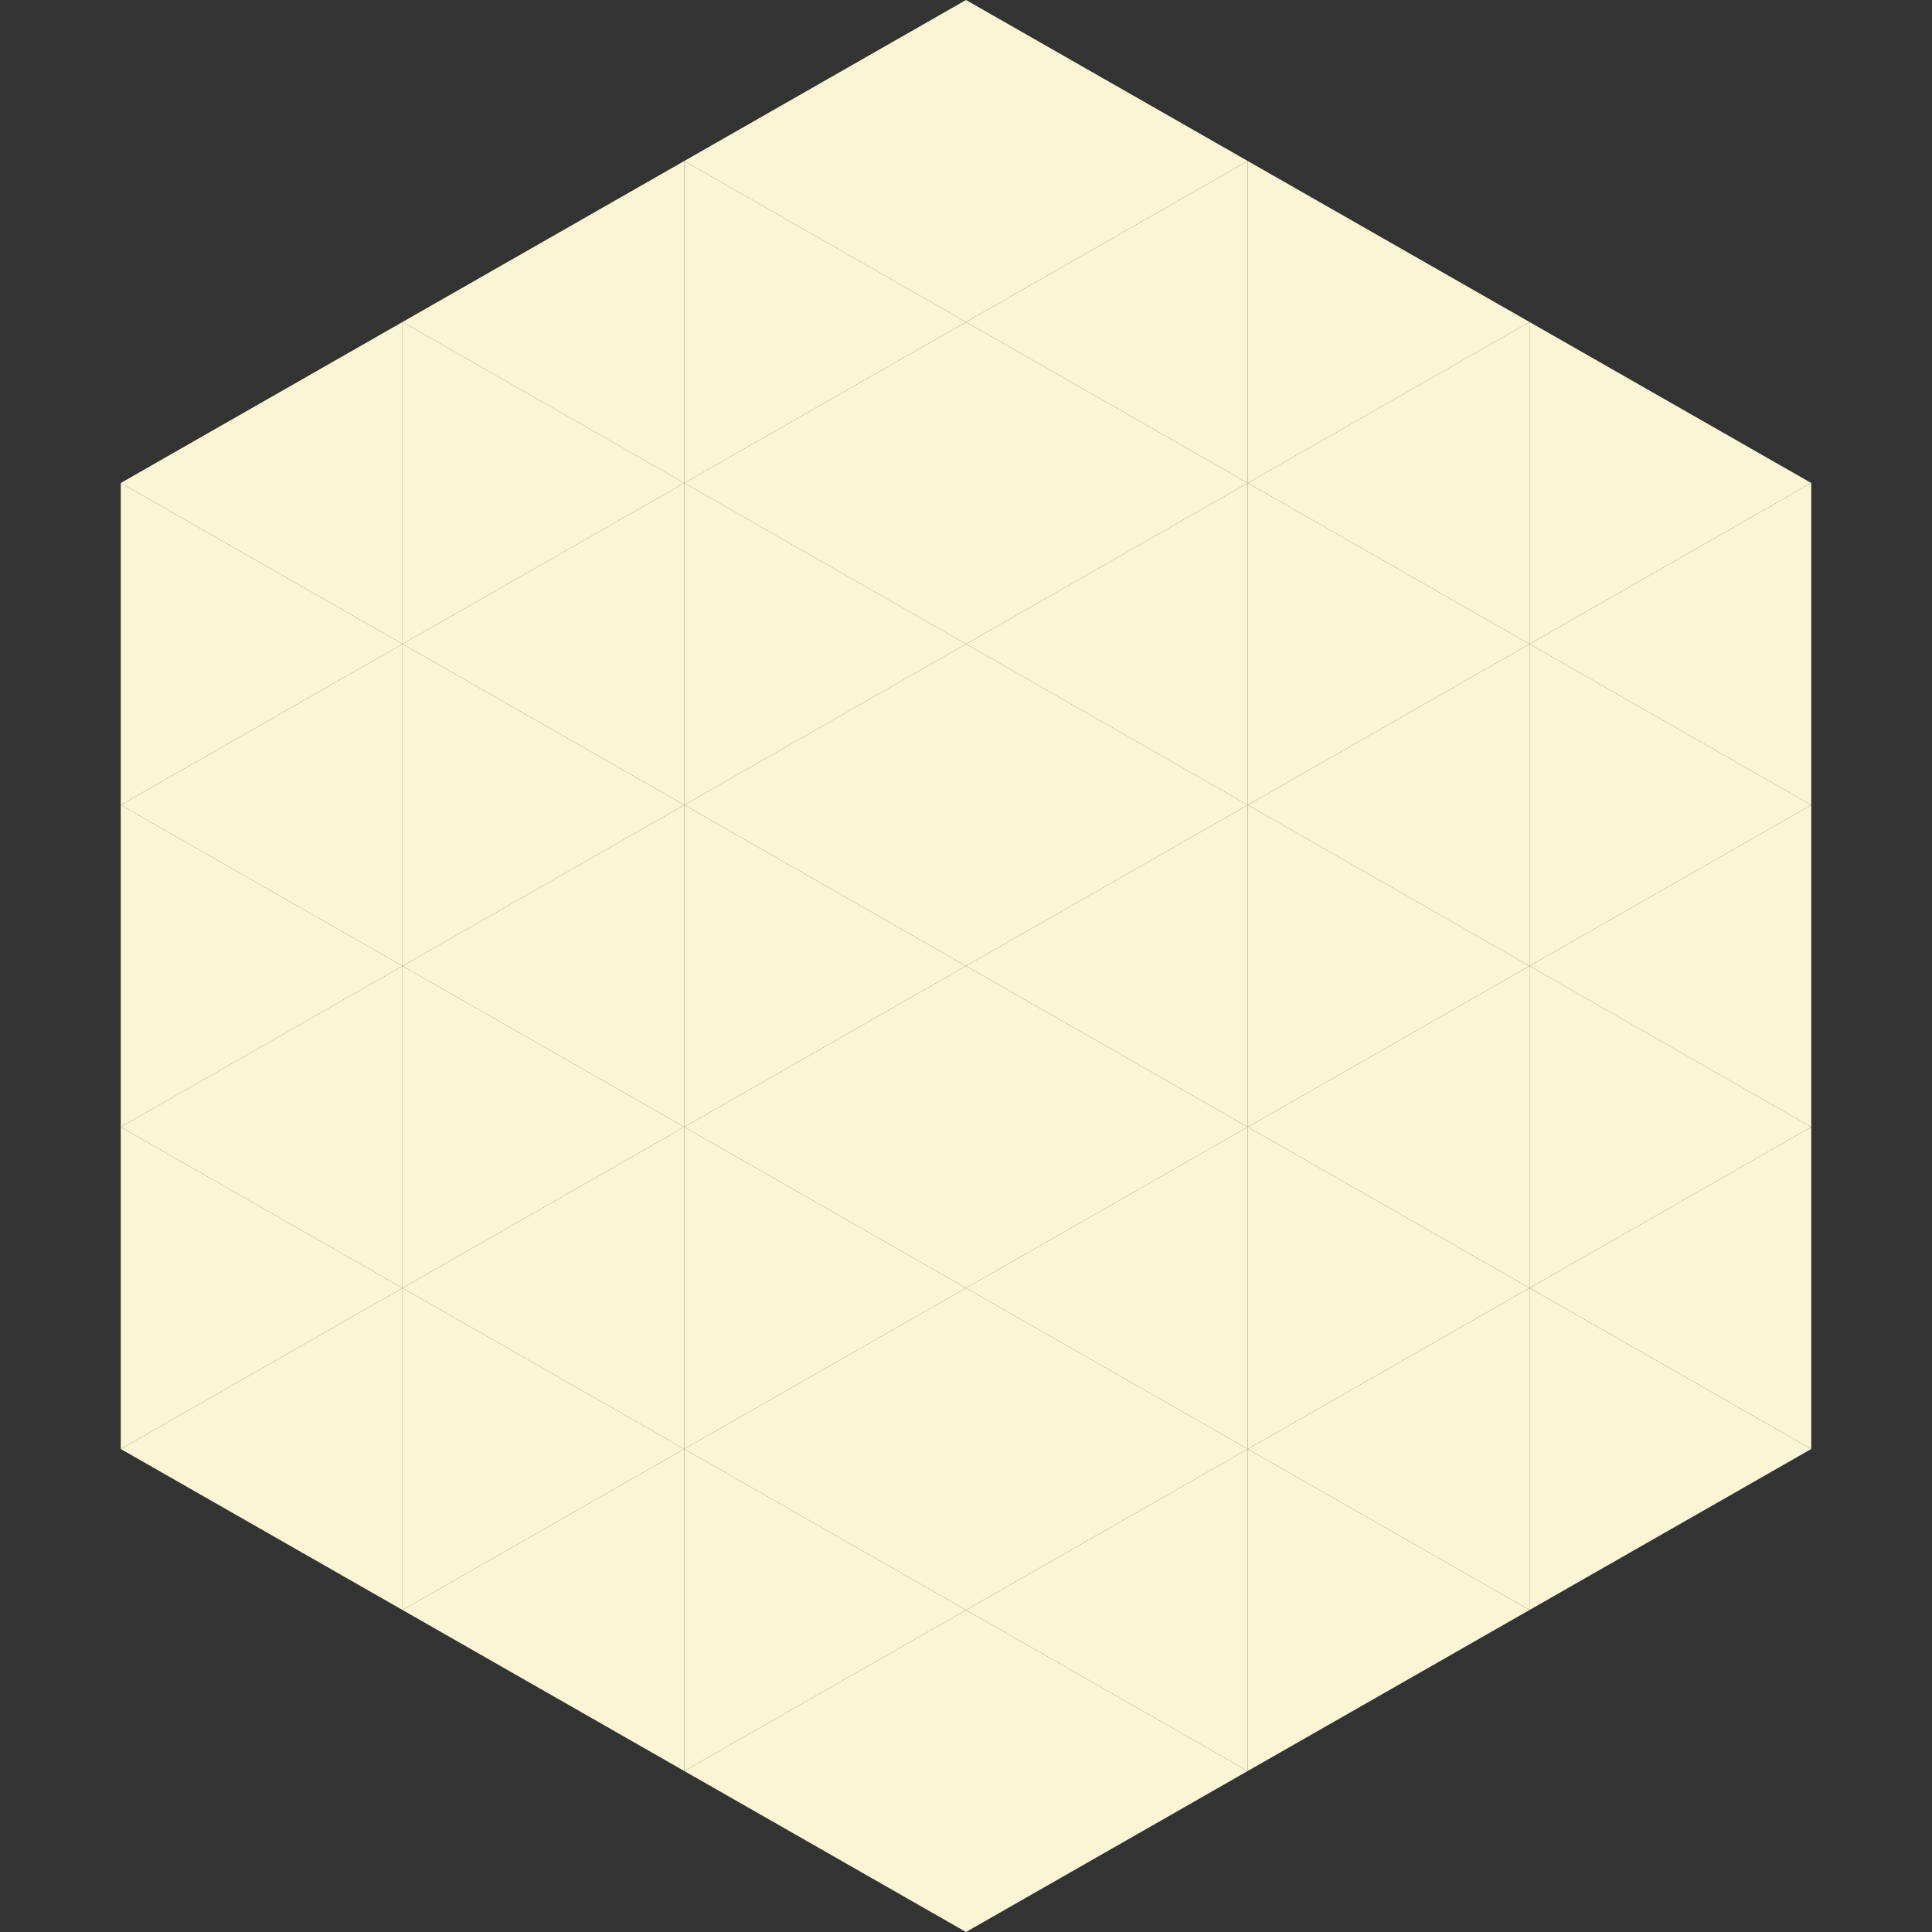 <?xml version="1.0"?>
<!-- Generated by SVGo -->
<svg width="240" height="240"
     xmlns="http://www.w3.org/2000/svg"
     xmlns:xlink="http://www.w3.org/1999/xlink">
<rect width="100%" height="100%" fill="#333333" stroke="none"/>
<polygon points="50,40 15,60 50,80" style="fill:rgb(250,245,213)" />
<polygon points="190,40 225,60 190,80" style="fill:rgb(250,245,213)" />
<polygon points="15,60 50,80 15,100" style="fill:rgb(250,245,213)" />
<polygon points="225,60 190,80 225,100" style="fill:rgb(250,245,213)" />
<polygon points="50,80 15,100 50,120" style="fill:rgb(250,245,213)" />
<polygon points="190,80 225,100 190,120" style="fill:rgb(250,245,213)" />
<polygon points="15,100 50,120 15,140" style="fill:rgb(250,245,213)" />
<polygon points="225,100 190,120 225,140" style="fill:rgb(250,245,213)" />
<polygon points="50,120 15,140 50,160" style="fill:rgb(250,245,213)" />
<polygon points="190,120 225,140 190,160" style="fill:rgb(250,245,213)" />
<polygon points="15,140 50,160 15,180" style="fill:rgb(250,245,213)" />
<polygon points="225,140 190,160 225,180" style="fill:rgb(250,245,213)" />
<polygon points="50,160 15,180 50,200" style="fill:rgb(250,245,213)" />
<polygon points="190,160 225,180 190,200" style="fill:rgb(250,245,213)" />
<polygon points="15,180 50,200 15,220" style="fill:rgb(255,255,255); fill-opacity:0" />
<polygon points="225,180 190,200 225,220" style="fill:rgb(255,255,255); fill-opacity:0" />
<polygon points="50,0 85,20 50,40" style="fill:rgb(255,255,255); fill-opacity:0" />
<polygon points="190,0 155,20 190,40" style="fill:rgb(255,255,255); fill-opacity:0" />
<polygon points="85,20 50,40 85,60" style="fill:rgb(250,245,213)" />
<polygon points="155,20 190,40 155,60" style="fill:rgb(250,245,213)" />
<polygon points="50,40 85,60 50,80" style="fill:rgb(250,245,213)" />
<polygon points="190,40 155,60 190,80" style="fill:rgb(250,245,213)" />
<polygon points="85,60 50,80 85,100" style="fill:rgb(250,245,213)" />
<polygon points="155,60 190,80 155,100" style="fill:rgb(250,245,213)" />
<polygon points="50,80 85,100 50,120" style="fill:rgb(250,245,213)" />
<polygon points="190,80 155,100 190,120" style="fill:rgb(250,245,213)" />
<polygon points="85,100 50,120 85,140" style="fill:rgb(250,245,213)" />
<polygon points="155,100 190,120 155,140" style="fill:rgb(250,245,213)" />
<polygon points="50,120 85,140 50,160" style="fill:rgb(250,245,213)" />
<polygon points="190,120 155,140 190,160" style="fill:rgb(250,245,213)" />
<polygon points="85,140 50,160 85,180" style="fill:rgb(250,245,213)" />
<polygon points="155,140 190,160 155,180" style="fill:rgb(250,245,213)" />
<polygon points="50,160 85,180 50,200" style="fill:rgb(250,245,213)" />
<polygon points="190,160 155,180 190,200" style="fill:rgb(250,245,213)" />
<polygon points="85,180 50,200 85,220" style="fill:rgb(250,245,213)" />
<polygon points="155,180 190,200 155,220" style="fill:rgb(250,245,213)" />
<polygon points="120,0 85,20 120,40" style="fill:rgb(250,245,213)" />
<polygon points="120,0 155,20 120,40" style="fill:rgb(250,245,213)" />
<polygon points="85,20 120,40 85,60" style="fill:rgb(250,245,213)" />
<polygon points="155,20 120,40 155,60" style="fill:rgb(250,245,213)" />
<polygon points="120,40 85,60 120,80" style="fill:rgb(250,245,213)" />
<polygon points="120,40 155,60 120,80" style="fill:rgb(250,245,213)" />
<polygon points="85,60 120,80 85,100" style="fill:rgb(250,245,213)" />
<polygon points="155,60 120,80 155,100" style="fill:rgb(250,245,213)" />
<polygon points="120,80 85,100 120,120" style="fill:rgb(250,245,213)" />
<polygon points="120,80 155,100 120,120" style="fill:rgb(250,245,213)" />
<polygon points="85,100 120,120 85,140" style="fill:rgb(250,245,213)" />
<polygon points="155,100 120,120 155,140" style="fill:rgb(250,245,213)" />
<polygon points="120,120 85,140 120,160" style="fill:rgb(250,245,213)" />
<polygon points="120,120 155,140 120,160" style="fill:rgb(250,245,213)" />
<polygon points="85,140 120,160 85,180" style="fill:rgb(250,245,213)" />
<polygon points="155,140 120,160 155,180" style="fill:rgb(250,245,213)" />
<polygon points="120,160 85,180 120,200" style="fill:rgb(250,245,213)" />
<polygon points="120,160 155,180 120,200" style="fill:rgb(250,245,213)" />
<polygon points="85,180 120,200 85,220" style="fill:rgb(250,245,213)" />
<polygon points="155,180 120,200 155,220" style="fill:rgb(250,245,213)" />
<polygon points="120,200 85,220 120,240" style="fill:rgb(250,245,213)" />
<polygon points="120,200 155,220 120,240" style="fill:rgb(250,245,213)" />
<polygon points="85,220 120,240 85,260" style="fill:rgb(255,255,255); fill-opacity:0" />
<polygon points="155,220 120,240 155,260" style="fill:rgb(255,255,255); fill-opacity:0" />
</svg>
